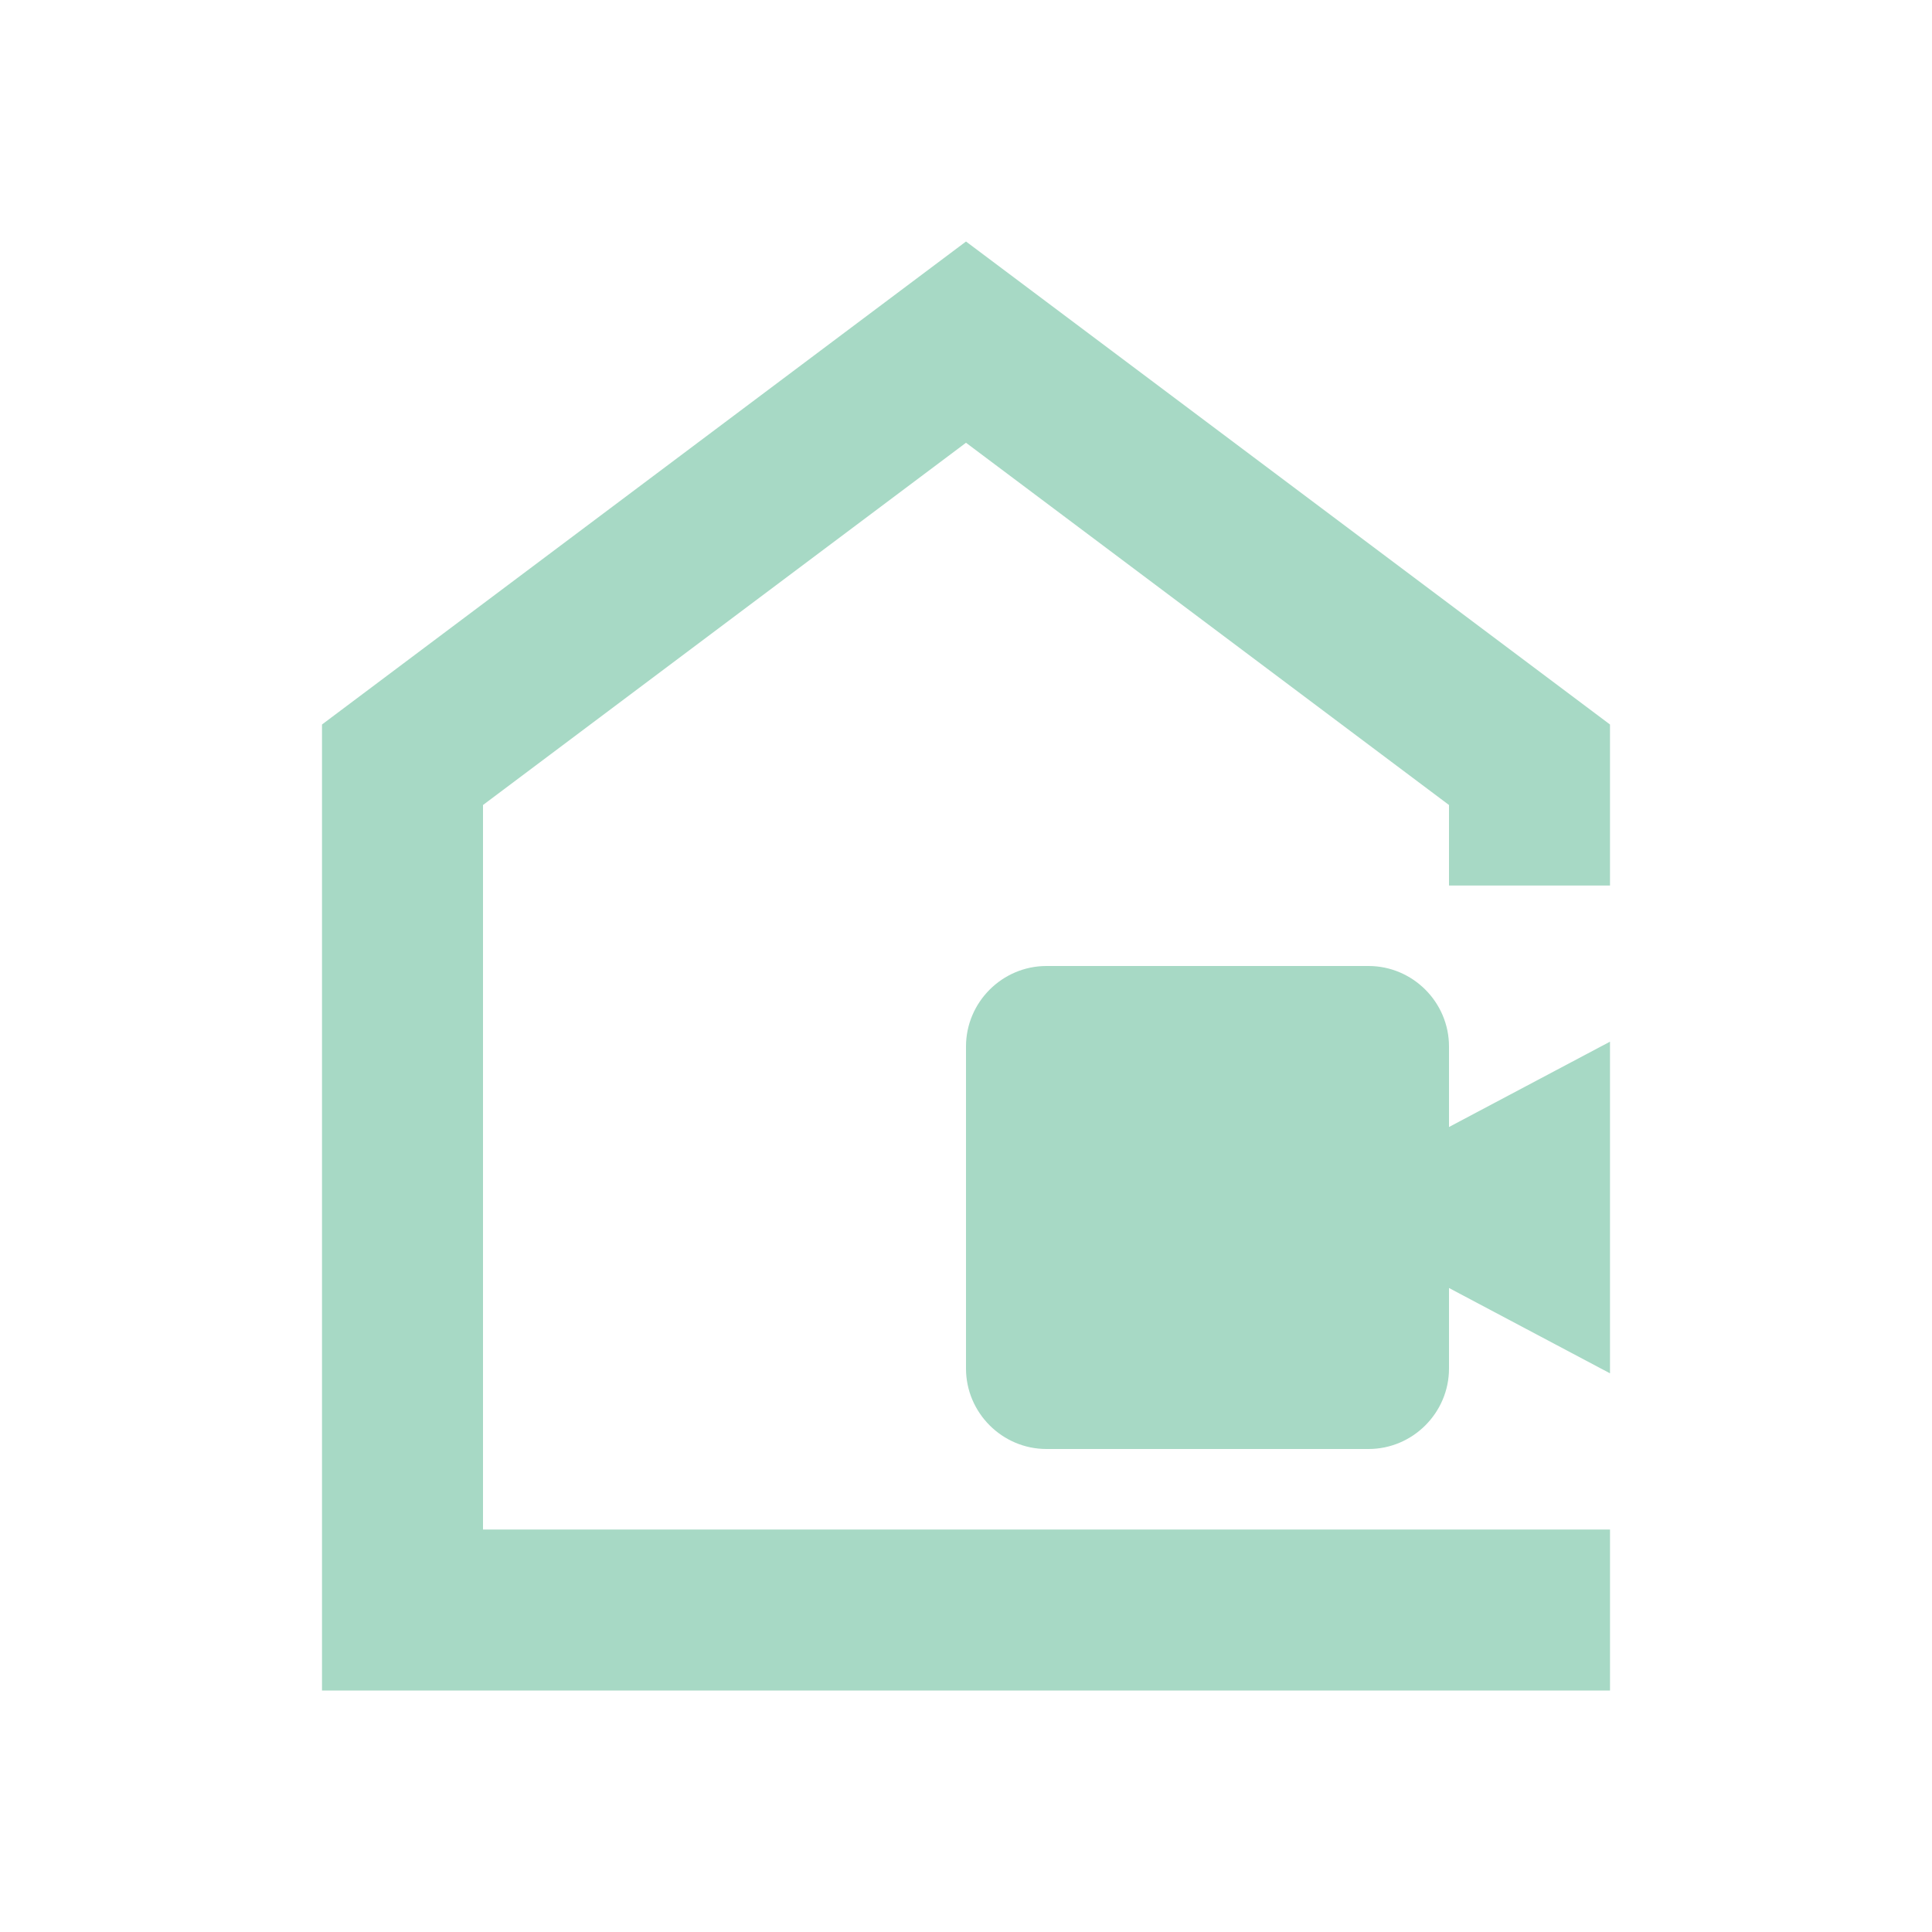<svg xmlns="http://www.w3.org/2000/svg" enable-background="new 0 0 24 24" height="24px" viewBox="0 0 24 24" width="24px" fill="#a7d9c5"><g><path d="M0,0h24v24H0V0z" fill="none"/></g><g><path d="M18,13c0-0.55-0.45-1-1-1h-4c-0.55,0-1,0.45-1,1v4c0,0.55,0.45,1,1,1h4c0.55,0,1-0.45,1-1v-1l2,1.06v-4.12L18,14V13z M12,3 L4,9v12h16v-2H6v-9l6-4.5l6,4.5v1h2V9L12,3z"/></g></svg>
